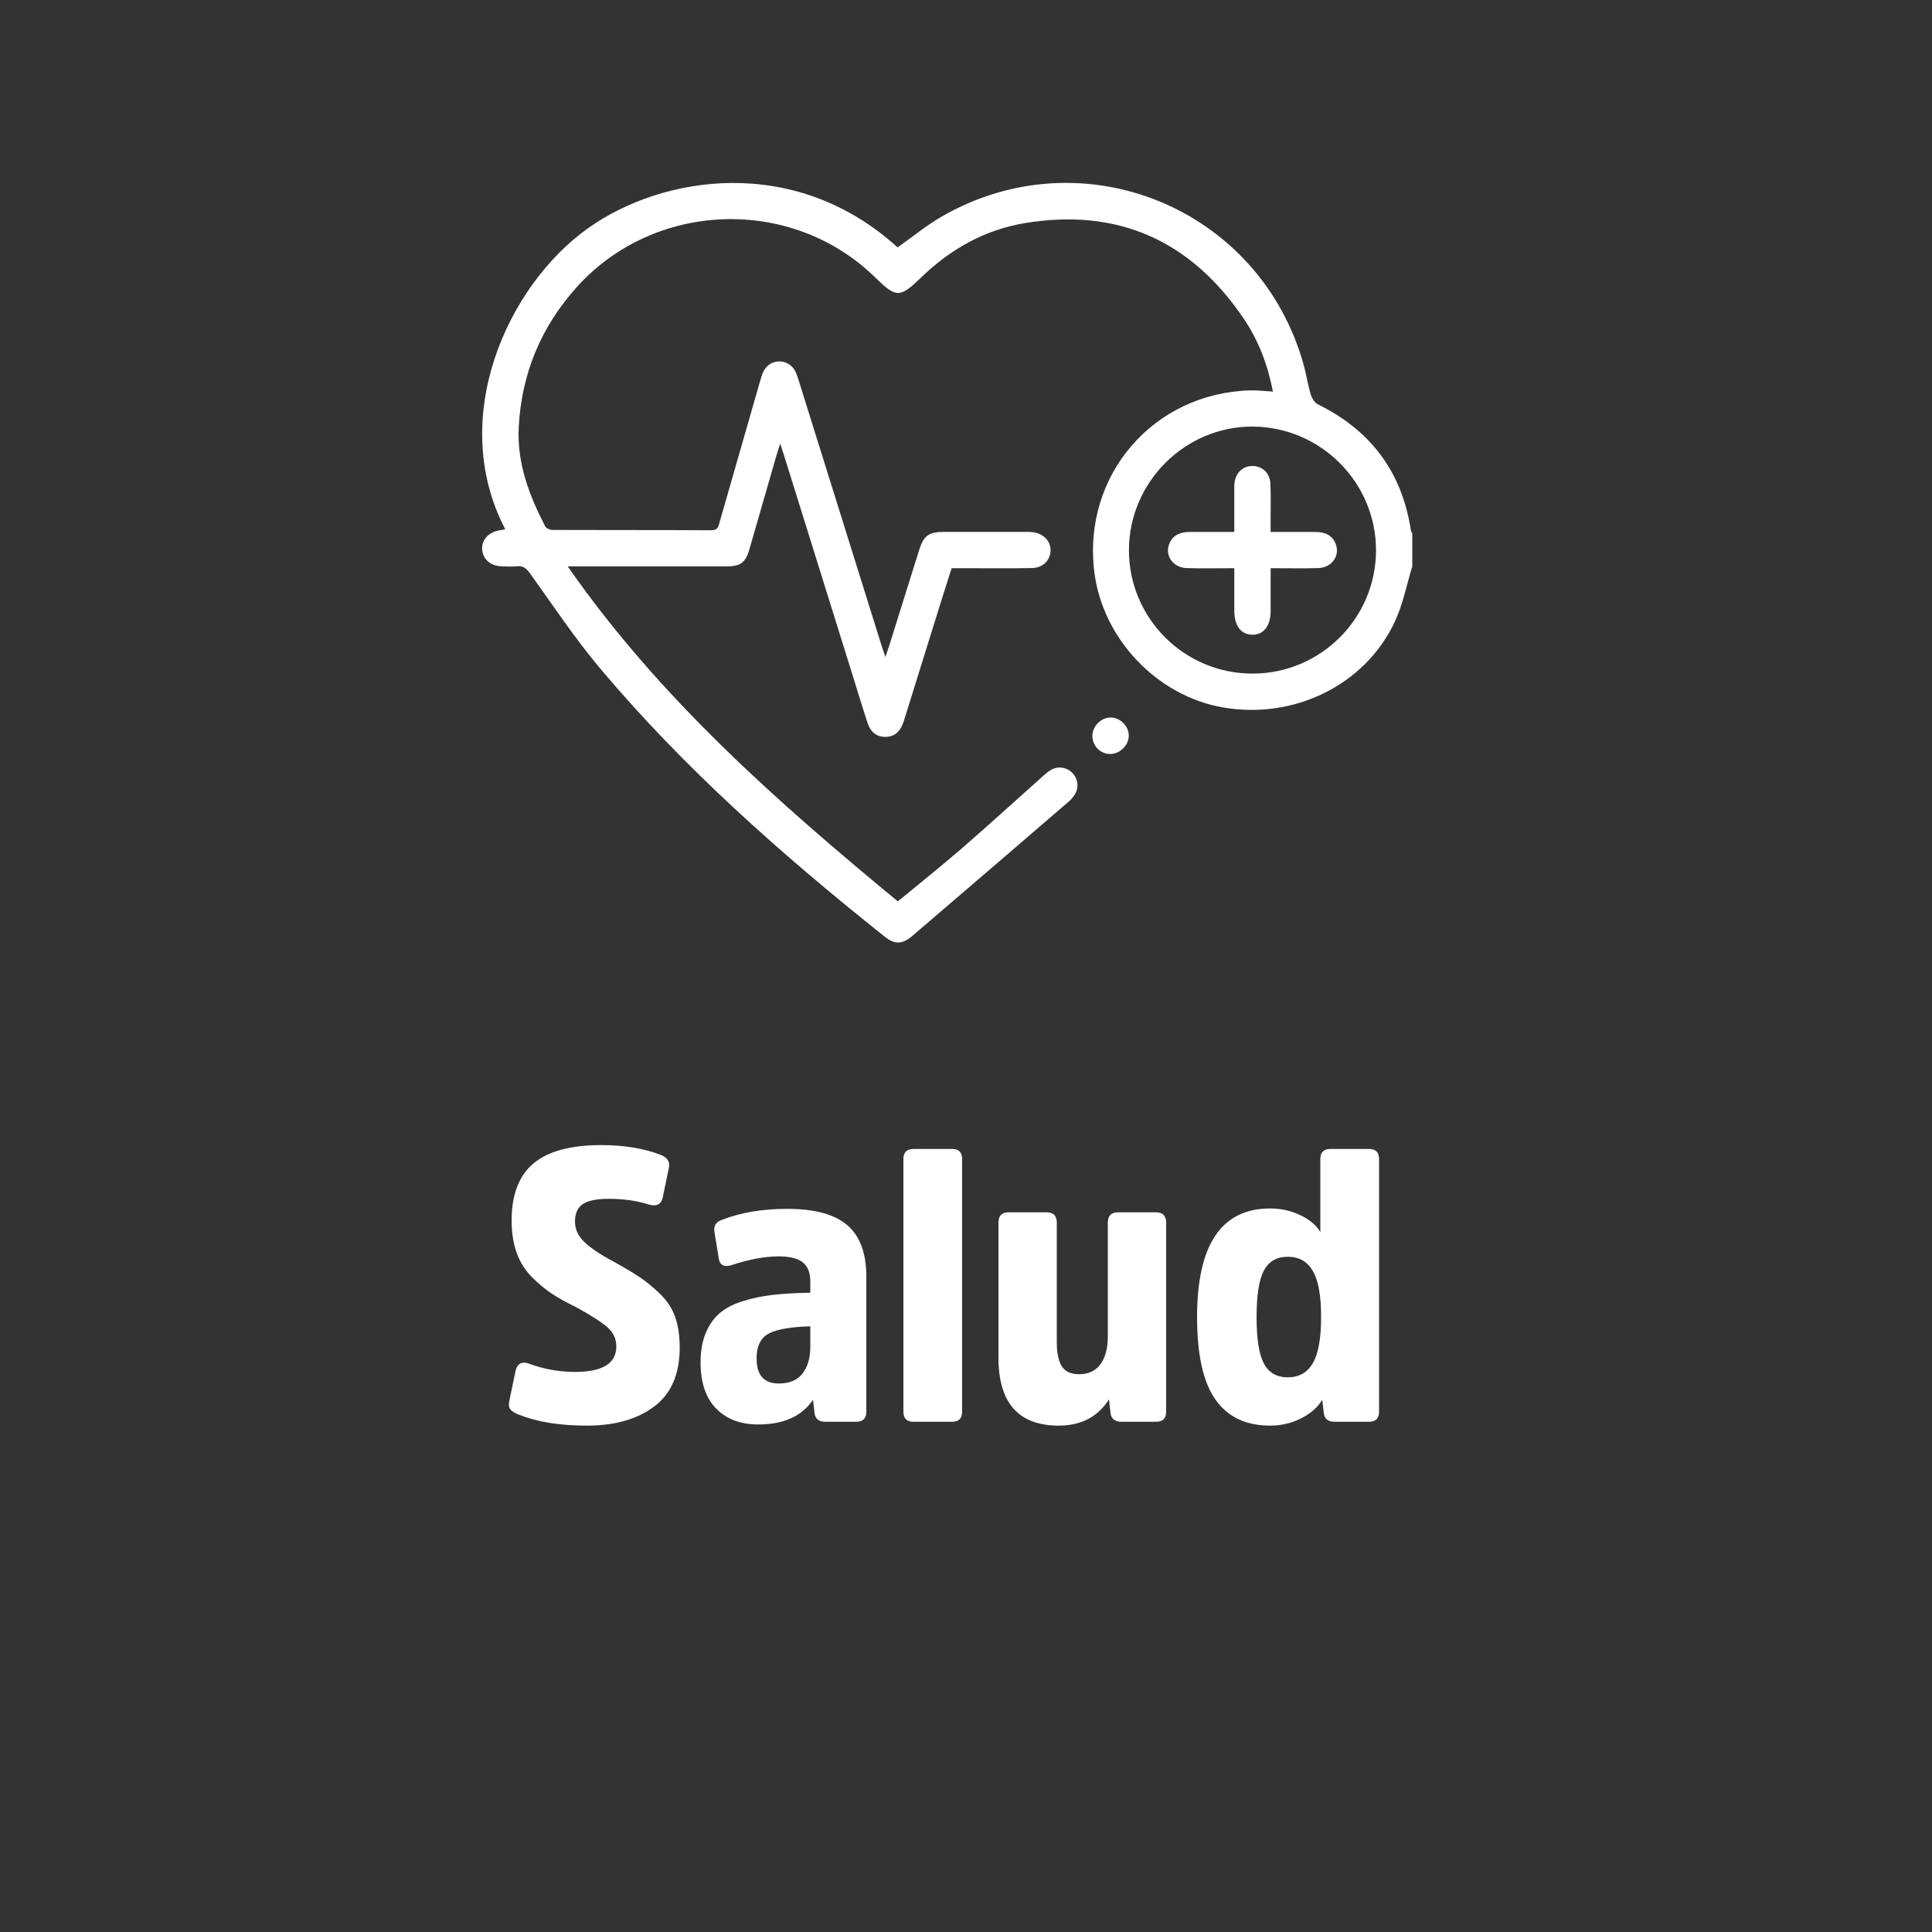 <svg xmlns="http://www.w3.org/2000/svg" id="Capa_1" viewBox="0 0 800 800"><rect x="0" y="0" width="800" height="800" fill="#333333" stroke="none"/><defs><style>.cls-1{fill:#fff;}</style></defs><g><path class="cls-1" d="m584.83,234.41c-2.38,7.73-3.9,15.87-7.3,23.11-12.3,26.17-41.73,40.53-71.13,35.41-27.38-4.77-49.85-28.45-53.28-56.17-4.94-39.89,24.43-74.05,64.63-75.11,2.98-.08,5.96.31,9.34.5-2.13-11.03-5.92-21.05-11.97-30.03-21.85-32.43-52.18-46.17-90.9-39.71-16.44,2.74-30.63,10.74-42.65,22.35-9,8.69-10.36,8.73-19.24.06-34.62-33.81-91.64-31.74-123.82,4.41-14.64,16.44-22.52,35.6-23.71,57.54-.8,14.91,4.28,28.3,10.98,41.22.42.8,1.96,1.44,2.97,1.45,21.94.08,43.89,0,65.83.13,2.8.02,2.93-1.73,3.43-3.48,5.57-19.37,11.11-38.74,16.68-58.11.45-1.56.87-3.18,1.65-4.57,2.77-4.94,9.79-5.01,12.71-.15.7,1.16,1.12,2.51,1.53,3.82,11.51,36.79,23,73.59,34.5,110.38.37,1.17.78,2.32,1.55,4.59.72-2.14,1.15-3.34,1.53-4.55,4.15-13.26,8.28-26.52,12.45-39.78,1.85-5.89,3.97-7.45,10.07-7.47,11.54-.03,23.07-.01,34.61,0,.88,0,1.76,0,2.62.14,4.41.68,7.32,3.91,7.09,7.81-.25,4.05-3.28,6.96-7.84,7.03-8.65.14-17.3.05-25.96.06-2.25,0-4.5,0-7.15,0-1.37,4.29-2.74,8.54-4.07,12.79-5.11,16.37-10.2,32.74-15.3,49.11-.26.84-.5,1.68-.82,2.5-1.29,3.34-3.56,5.45-7.31,5.43-3.76-.02-6.11-2.17-7.22-5.54-2.17-6.53-4.15-13.13-6.2-19.7-9.54-30.59-19.08-61.18-28.62-91.77-.33-1.07-.7-2.13-1.45-4.37-.74,2.3-1.19,3.6-1.57,4.92-3.71,12.87-7.39,25.75-11.12,38.61-1.68,5.78-3.65,7.25-9.71,7.25-20.19.02-40.38,0-60.57,0-1.32,0-2.65,0-5.02,0,37.98,54.54,86.48,97.26,136.7,138.72,8.97-7.41,17.8-14.41,26.3-21.78,11.37-9.85,22.48-20,33.71-30.01,1.02-.91,2.07-1.84,3.24-2.55,3.07-1.86,6.86-1.24,9.23,1.38,2.25,2.5,2.56,6.15.62,9-.69,1.02-1.56,1.97-2.5,2.78-21.47,18.48-42.93,36.96-64.47,55.37-4.39,3.75-7.38,3.76-11.78.25-42.33-33.74-82.82-69.5-117.74-111.05-10.37-12.34-19.33-25.87-28.76-38.99-1.54-2.14-2.87-3.49-5.66-3.17-2.1.24-4.26.11-6.39.01-4.59-.21-7.62-2.93-7.92-6.97-.27-3.76,2.4-6.91,6.63-7.8.96-.2,1.93-.36,2.94-.55-23.92-45.72.57-100.68,34.33-124.7,30.58-21.76,85.52-30.75,128.13,7.99,6.06-4.28,11.78-9.02,18.12-12.69,58.52-33.87,132.02-3.7,150.07,61.49,1.1,3.97,1.68,8.1,2.86,12.04.47,1.56,1.6,3.47,2.97,4.14,22,10.81,34.95,28.17,38.56,52.45.05.33.36.63.54.94v13.54Zm-66.18,44.51c28.26-.02,51.19-22.99,51.13-51.2-.07-27.99-22.93-50.89-51-51.08-28.01-.18-51.28,23-51.31,51.14-.04,28.21,22.93,51.16,51.19,51.14Z"></path><path class="cls-1" d="m467.4,304.76c-.1,4.02-3.83,7.54-7.89,7.45-4.02-.09-7.25-3.52-7.17-7.6.08-4.09,3.78-7.64,7.81-7.5,3.91.14,7.35,3.76,7.25,7.66Z"></path><path class="cls-1" d="m526.14,220.26c6.44,0,12.44-.02,18.43,0,3.76.02,7.02,1.14,8.5,4.93,1.93,4.95-1.59,9.89-7.27,10.05-6.37.17-12.75.04-19.66.04,0,3.88,0,7.46,0,11.04,0,2.26,0,4.51,0,6.77-.03,6.08-2.86,9.74-7.52,9.74-4.66,0-7.5-3.66-7.52-9.74-.02-5.75,0-11.51,0-17.81-6.71,0-13.19.14-19.66-.04-5.84-.16-9.37-5.41-7.13-10.39,1.6-3.56,4.76-4.57,8.35-4.58,5.99-.03,11.99,0,18.43,0,0-5.4,0-10.5,0-15.6,0-1.5-.08-3.02.07-4.51.43-4.43,3.53-7.3,7.64-7.2,3.94.09,7.01,2.92,7.23,7.21.25,4.63.09,9.27.1,13.91,0,1.87,0,3.73,0,6.2Z"></path></g><g><path class="cls-1" d="m270.89,582.4c-7.04,5.28-16.32,7.92-27.84,7.92s-20.8-1.55-28.48-4.64c-1.6-.64-2.69-1.36-3.28-2.16-.59-.8-.72-1.95-.4-3.44l2.56-12.32c.75-3.2,2.67-4.21,5.76-3.04,6.08,2.24,12.37,3.36,18.88,3.36,11.41,0,17.12-3.52,17.12-10.56,0-3.09-1.2-5.71-3.6-7.84-2.4-2.13-6.69-4.91-12.88-8.32-4.16-2.03-7.57-3.92-10.24-5.68-2.67-1.76-5.41-4.05-8.24-6.88-2.83-2.83-4.93-6.19-6.32-10.08s-2.08-8.35-2.08-13.36c0-10.67,3.01-18.53,9.04-23.6,6.03-5.07,15.39-7.6,28.08-7.6,9.39,0,17.55,1.33,24.48,4,2.88,1.07,4.05,2.88,3.52,5.44l-2.56,12.32c-.64,2.77-2.51,3.73-5.6,2.88-5.01-1.6-10.61-2.4-16.8-2.4-4.91,0-8.45.72-10.64,2.16-2.19,1.44-3.28,3.87-3.28,7.28,0,3.2,1.33,6.05,4,8.56,2.67,2.51,6.61,5.15,11.84,7.92,4.8,2.67,8.51,4.88,11.12,6.64,2.61,1.76,5.39,4.05,8.32,6.88,2.93,2.83,5.01,6.03,6.24,9.6,1.23,3.57,1.84,7.76,1.84,12.56,0,10.99-3.52,19.12-10.56,24.4Z"></path><path class="cls-1" d="m358.73,584.56c0,2.77-1.39,4.16-4.16,4.16h-12.8c-2.67,0-4.16-1.17-4.48-3.52l-.64-5.6c-4.59,6.83-12.16,10.24-22.72,10.24-7.25,0-13.04-2.19-17.36-6.56-4.32-4.37-6.48-10.77-6.48-19.2,0-4.69.72-8.75,2.16-12.16s3.39-6.16,5.84-8.24c2.45-2.08,5.68-3.73,9.68-4.96,4-1.23,8.13-2.08,12.4-2.56,4.27-.48,9.39-.77,15.36-.88v-4.64c0-3.63-1.04-6.27-3.12-7.92-2.08-1.65-5.41-2.48-10-2.48-5.76,0-12.32,1.23-19.68,3.68-2.99.85-4.69-.11-5.12-2.88l-1.76-10.88c-.43-2.45.53-4.11,2.88-4.96,7.79-3.09,16.85-4.64,27.2-4.64,11.41,0,19.73,2.27,24.96,6.8,5.23,4.53,7.84,11.6,7.84,21.2v56Zm-23.2-35.36c-8,.21-13.71,1.2-17.12,2.96-3.41,1.76-5.12,5.2-5.12,10.32,0,6.93,3.04,10.4,9.12,10.4,4.48,0,7.79-1.39,9.92-4.16,2.13-2.77,3.2-6.45,3.2-11.04v-8.48Z"></path><path class="cls-1" d="m398.4,584.56c0,2.77-1.39,4.16-4.16,4.16h-16c-2.77,0-4.16-1.39-4.16-4.16v-104.64c0-2.77,1.39-4.16,4.16-4.16h16c2.77,0,4.16,1.39,4.16,4.16v104.64Z"></path><path class="cls-1" d="m413.44,506.32c0-2.88,1.39-4.32,4.16-4.32h15.84c2.77,0,4.16,1.44,4.16,4.32v49.6c0,4.37.69,7.65,2.08,9.84,1.39,2.19,3.79,3.28,7.2,3.28,3.84,0,6.77-1.39,8.8-4.16,2.03-2.77,3.04-6.61,3.04-11.52v-47.04c0-2.88,1.39-4.32,4.16-4.32h15.84c2.77,0,4.16,1.44,4.16,4.32v78.24c0,2.77-1.39,4.16-4.16,4.16h-14.24c-2.77,0-4.32-1.17-4.64-3.52l-.64-5.76c-4.59,7.25-11.52,10.88-20.8,10.88-16.64,0-24.96-9.39-24.96-28.16v-55.84Z"></path><path class="cls-1" d="m547.52,579.6c-1.81,3.09-4.72,5.65-8.72,7.68-4,2.03-8.29,3.04-12.88,3.04-10.03,0-17.57-3.6-22.64-10.8-5.07-7.2-7.6-18.59-7.6-34.16,0-29.97,10.08-44.96,30.24-44.96,4.48,0,8.67.93,12.56,2.8,3.89,1.87,6.64,4.19,8.24,6.96v-30.24c0-2.77,1.39-4.16,4.16-4.16h16c2.77,0,4.16,1.39,4.16,4.16v104.64c0,2.77-1.39,4.16-4.16,4.16h-14.24c-2.67,0-4.16-1.17-4.48-3.52l-.64-5.6Zm-3.92-53.36c-2.29-3.89-5.73-5.84-10.32-5.84s-7.89,1.89-9.92,5.68c-2.03,3.79-3.04,10.21-3.04,19.28s1.01,15.49,3.04,19.28c2.03,3.79,5.33,5.68,9.92,5.68s8.03-1.95,10.32-5.84,3.44-10.27,3.44-19.12-1.15-15.23-3.44-19.12Z"></path></g></svg>